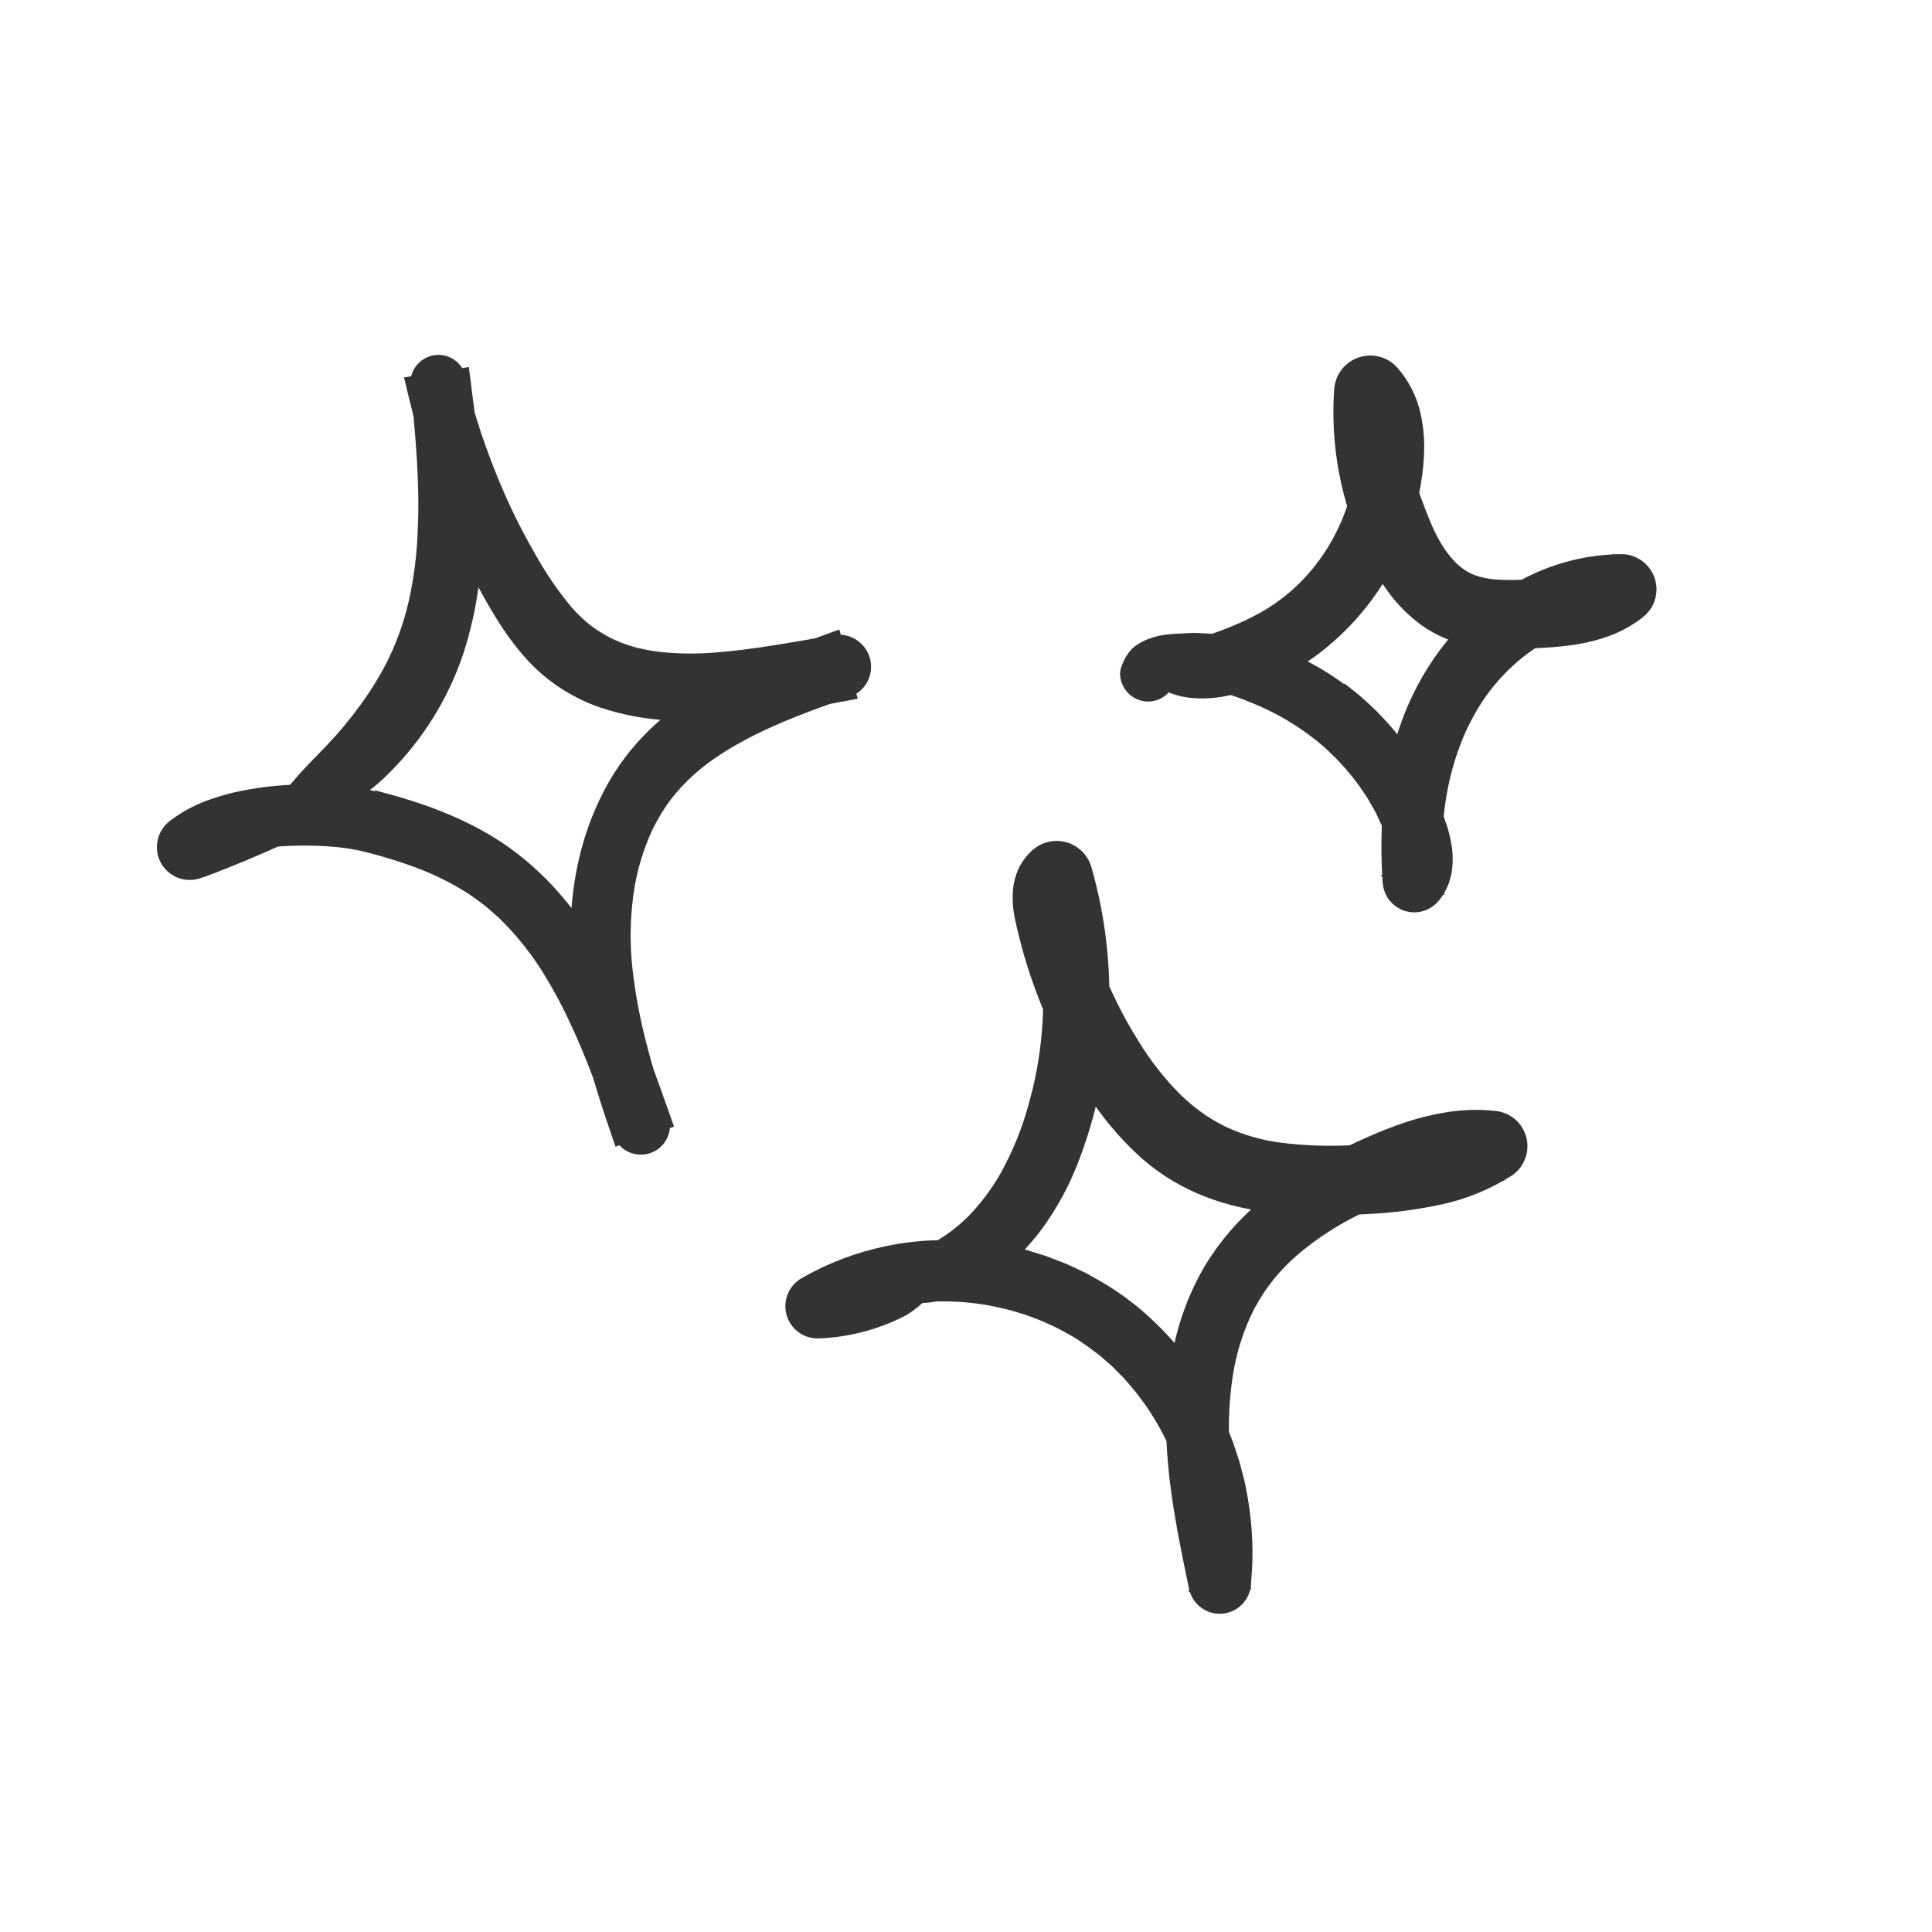 <svg width="30" height="30" viewBox="0 0 30 30" fill="none" xmlns="http://www.w3.org/2000/svg">
<g clip-path="url(#clip0_243_366)">
<path d="M5.887 12.478C6.497 12.64 7.12 12.86 7.68 13.227C7.957 13.412 8.212 13.628 8.439 13.871C8.661 14.111 8.861 14.37 9.037 14.645C9.403 15.224 9.667 15.848 9.899 16.464C9.958 16.616 10.014 16.77 10.069 16.922L10.232 17.381L9.671 17.573C9.423 16.851 9.191 16.104 9.092 15.318C8.991 14.536 9.029 13.709 9.295 12.936C9.362 12.742 9.443 12.553 9.538 12.371C9.633 12.186 9.745 12.01 9.872 11.845C9.903 11.803 9.937 11.764 9.971 11.724C10.005 11.685 10.037 11.644 10.074 11.607C10.146 11.532 10.217 11.456 10.294 11.388C10.445 11.249 10.606 11.121 10.776 11.006C10.942 10.893 11.115 10.788 11.293 10.694C11.47 10.602 11.648 10.514 11.828 10.437C12.188 10.278 12.55 10.145 12.908 10.015L13.091 10.706L12.761 10.768C12.402 10.836 12.038 10.893 11.669 10.94C11.292 10.991 10.911 11.014 10.531 11.008C10.13 11.002 9.732 10.934 9.352 10.804C9.155 10.733 8.967 10.639 8.792 10.524C8.618 10.409 8.458 10.272 8.317 10.117C8.039 9.814 7.838 9.479 7.657 9.154C7.475 8.828 7.31 8.491 7.163 8.147C7.014 7.804 6.885 7.453 6.778 7.095C6.724 6.916 6.674 6.736 6.63 6.555L6.597 6.418C6.587 6.373 6.578 6.327 6.565 6.282C6.54 6.192 6.52 6.101 6.498 6.01L7.123 5.91C7.211 6.587 7.297 7.277 7.312 7.985C7.312 8.074 7.314 8.163 7.313 8.251L7.303 8.519L7.283 8.787L7.253 9.055C7.207 9.418 7.126 9.774 7.011 10.121C6.786 10.777 6.414 11.374 5.923 11.864C5.734 12.059 5.518 12.223 5.281 12.354C5.194 12.4 5.103 12.439 5.01 12.47C4.968 12.484 4.929 12.495 4.891 12.505L4.864 12.511L4.841 12.513C4.824 12.514 4.809 12.515 4.794 12.517C4.606 12.528 4.498 12.518 4.609 12.35C4.626 12.327 4.643 12.304 4.662 12.283C4.672 12.271 4.687 12.258 4.696 12.247C4.704 12.236 4.712 12.226 4.721 12.214C4.757 12.17 4.801 12.124 4.85 12.071C4.898 12.017 4.955 11.963 5.014 11.899C5.044 11.868 5.076 11.836 5.109 11.802C5.141 11.768 5.175 11.732 5.21 11.696C5.392 11.506 5.562 11.304 5.717 11.091C5.877 10.877 6.02 10.65 6.145 10.414C6.314 10.089 6.441 9.743 6.523 9.385C6.606 9.021 6.654 8.649 6.668 8.275C6.707 7.52 6.635 6.749 6.557 5.973L6.556 5.972C6.55 5.908 6.568 5.844 6.608 5.793C6.647 5.741 6.705 5.707 6.768 5.697C6.832 5.687 6.897 5.701 6.951 5.738C7.004 5.774 7.042 5.83 7.056 5.893C7.083 6.016 7.104 6.14 7.139 6.261C7.172 6.382 7.207 6.503 7.246 6.623C7.321 6.863 7.407 7.099 7.498 7.333C7.68 7.801 7.897 8.254 8.148 8.688C8.313 8.987 8.505 9.269 8.722 9.532C8.823 9.65 8.935 9.758 9.057 9.855C9.176 9.944 9.302 10.022 9.436 10.088C9.56 10.146 9.689 10.193 9.821 10.229C9.959 10.264 10.099 10.29 10.241 10.306C10.536 10.337 10.833 10.339 11.128 10.314C11.734 10.267 12.35 10.15 12.971 10.043L12.975 10.043C13.053 10.029 13.133 10.046 13.199 10.089C13.265 10.132 13.313 10.198 13.333 10.274C13.353 10.351 13.343 10.432 13.306 10.502C13.269 10.571 13.207 10.624 13.132 10.65C12.676 10.809 12.229 10.97 11.808 11.166C11.389 11.364 10.991 11.591 10.659 11.887C10.518 12.013 10.388 12.151 10.273 12.301C10.158 12.453 10.059 12.616 9.974 12.787C9.809 13.138 9.699 13.514 9.65 13.899C9.599 14.29 9.596 14.687 9.641 15.079C9.687 15.477 9.761 15.872 9.864 16.26C9.96 16.639 10.079 17.014 10.205 17.39L10.206 17.393C10.229 17.46 10.224 17.534 10.192 17.598C10.16 17.661 10.105 17.71 10.037 17.733C9.97 17.755 9.896 17.75 9.833 17.719C9.769 17.688 9.72 17.632 9.697 17.565C9.492 16.962 9.283 16.365 9.016 15.803C8.887 15.523 8.74 15.251 8.577 14.989C8.415 14.732 8.228 14.491 8.021 14.27C7.968 14.216 7.917 14.161 7.862 14.11L7.693 13.961C7.577 13.866 7.456 13.778 7.33 13.697C7.072 13.536 6.798 13.402 6.513 13.297C6.369 13.243 6.222 13.194 6.073 13.15C5.998 13.127 5.923 13.106 5.848 13.086L5.734 13.056L5.678 13.042L5.624 13.03C5.554 13.013 5.479 13.003 5.406 12.99C5.33 12.982 5.256 12.97 5.179 12.966C5.027 12.951 4.873 12.948 4.719 12.947C4.421 12.948 4.124 12.971 3.829 13.017C3.544 13.062 3.269 13.137 3.054 13.266L2.932 13.015L2.928 12.998L2.929 12.998L2.93 12.998L2.932 12.997L2.937 12.996L2.946 12.995C2.951 12.993 2.957 12.992 2.965 12.99L3.01 12.979L3.101 12.956C3.162 12.941 3.222 12.925 3.282 12.91C3.403 12.879 3.523 12.849 3.641 12.819C3.877 12.761 4.109 12.707 4.335 12.654C4.412 12.635 4.49 12.622 4.569 12.615C4.599 12.611 4.619 12.616 4.647 12.61C4.664 12.606 4.683 12.607 4.7 12.614L4.734 12.552C4.733 12.577 4.726 12.59 4.731 12.591C4.734 12.592 4.748 12.582 4.758 12.556C4.759 12.553 4.76 12.55 4.759 12.547C4.759 12.543 4.758 12.54 4.756 12.537C4.755 12.534 4.752 12.532 4.75 12.53C4.747 12.528 4.744 12.527 4.74 12.526C4.737 12.526 4.734 12.526 4.731 12.527C4.727 12.528 4.724 12.529 4.722 12.532C4.719 12.534 4.717 12.537 4.716 12.54C4.715 12.543 4.714 12.546 4.714 12.549L4.717 12.632C4.717 12.647 4.702 12.674 4.67 12.706C4.649 12.732 4.625 12.756 4.599 12.777C4.517 12.841 4.428 12.894 4.333 12.937C4.129 13.031 3.922 13.12 3.711 13.208C3.605 13.252 3.499 13.295 3.392 13.337L3.23 13.4L3.146 13.432L3.102 13.447C3.086 13.453 3.061 13.461 3.04 13.467C2.967 13.489 2.889 13.485 2.818 13.455C2.748 13.425 2.691 13.372 2.655 13.304C2.62 13.236 2.61 13.158 2.627 13.084C2.643 13.009 2.685 12.943 2.745 12.896L2.764 12.881C2.921 12.764 3.093 12.671 3.276 12.603C3.361 12.574 3.447 12.542 3.532 12.521C3.575 12.509 3.618 12.497 3.66 12.486L3.788 12.459C4.129 12.391 4.475 12.359 4.822 12.365C4.997 12.366 5.172 12.376 5.346 12.394L5.479 12.41L5.613 12.431C5.657 12.437 5.703 12.448 5.749 12.457L5.817 12.472L5.879 12.487C5.881 12.484 5.884 12.481 5.887 12.478Z" fill="#333333" stroke="#333333" stroke-width="0.366"/>
<path d="M20.863 10.833C21.224 11.117 21.537 11.457 21.792 11.838C21.824 11.886 21.857 11.933 21.887 11.982L21.971 12.132C21.998 12.182 22.029 12.231 22.053 12.283L22.125 12.44C22.148 12.493 22.174 12.543 22.194 12.598L22.252 12.76L22.28 12.841C22.29 12.868 22.3 12.895 22.308 12.925C22.325 12.985 22.34 13.046 22.352 13.111C22.375 13.228 22.381 13.347 22.368 13.465C22.36 13.534 22.343 13.602 22.319 13.668C22.291 13.737 22.253 13.803 22.207 13.862L22.203 13.866C22.165 13.915 22.113 13.951 22.053 13.97C21.994 13.989 21.93 13.989 21.871 13.971C21.811 13.953 21.759 13.917 21.72 13.868C21.681 13.82 21.658 13.761 21.653 13.698C21.632 13.411 21.628 13.122 21.64 12.834C21.656 12.353 21.738 11.877 21.884 11.418C22.033 10.949 22.265 10.51 22.568 10.122C22.88 9.732 23.267 9.407 23.706 9.168C24.157 8.924 24.661 8.793 25.174 8.788C25.249 8.787 25.323 8.81 25.384 8.854C25.446 8.897 25.493 8.959 25.518 9.03C25.543 9.101 25.546 9.178 25.525 9.251C25.505 9.324 25.462 9.388 25.403 9.435L25.397 9.44C25.254 9.553 25.093 9.642 24.922 9.705C24.764 9.762 24.601 9.803 24.435 9.828C24.276 9.853 24.122 9.866 23.974 9.875C23.826 9.884 23.685 9.892 23.53 9.896C23.309 9.905 23.087 9.89 22.869 9.851C22.75 9.828 22.633 9.793 22.52 9.747C22.404 9.699 22.294 9.639 22.192 9.568C22.001 9.43 21.833 9.262 21.695 9.071C21.567 8.894 21.457 8.706 21.364 8.509C21 7.745 20.84 6.9 20.9 6.056L20.9 6.054C20.906 5.981 20.933 5.91 20.977 5.852C21.022 5.793 21.083 5.749 21.153 5.725C21.223 5.7 21.298 5.697 21.369 5.715C21.441 5.733 21.506 5.771 21.556 5.826C21.714 6.003 21.824 6.217 21.877 6.449C21.923 6.652 21.941 6.86 21.928 7.068C21.925 7.168 21.913 7.262 21.902 7.357C21.888 7.451 21.874 7.546 21.854 7.639C21.816 7.825 21.764 8.008 21.698 8.187C21.44 8.907 20.979 9.537 20.371 10.001C19.984 10.293 19.54 10.502 19.068 10.614C18.884 10.659 18.692 10.673 18.503 10.654C18.464 10.649 18.428 10.644 18.394 10.637C18.36 10.63 18.327 10.621 18.297 10.611C18.243 10.595 18.19 10.573 18.141 10.544C18.012 10.469 18.016 10.386 18.113 10.312C18.211 10.239 18.401 10.171 18.661 10.089L18.785 10.049L18.91 10.004C18.994 9.973 19.079 9.944 19.162 9.909C19.329 9.842 19.492 9.765 19.65 9.679C19.955 9.509 20.227 9.288 20.457 9.026C20.92 8.497 21.198 7.831 21.247 7.129C21.26 6.969 21.25 6.808 21.217 6.65C21.192 6.52 21.13 6.4 21.039 6.303L21.602 6.106C21.592 6.352 21.605 6.599 21.642 6.843C21.707 7.294 21.864 7.739 22.029 8.144C22.145 8.433 22.298 8.697 22.494 8.883C22.588 8.973 22.697 9.045 22.817 9.095C22.946 9.143 23.081 9.172 23.219 9.181C23.377 9.191 23.534 9.191 23.691 9.182C23.859 9.174 24.026 9.167 24.182 9.151C24.495 9.119 24.774 9.048 24.968 8.897L25.168 9.48L25.056 9.482L25.001 9.483L24.945 9.488L24.834 9.498L24.724 9.515C24.473 9.558 24.23 9.639 24.004 9.756C23.774 9.876 23.561 10.025 23.37 10.201C23.178 10.377 23.008 10.576 22.864 10.793C22.72 11.014 22.599 11.249 22.506 11.496C22.248 12.166 22.169 12.913 22.225 13.646L21.755 13.507C21.776 13.481 21.789 13.449 21.793 13.416C21.801 13.364 21.8 13.311 21.791 13.259C21.781 13.194 21.766 13.13 21.746 13.068L21.671 12.861C21.646 12.793 21.617 12.725 21.584 12.659L21.537 12.559C21.523 12.525 21.502 12.495 21.484 12.462C21.447 12.399 21.413 12.333 21.373 12.27L21.248 12.087C21.072 11.847 20.87 11.627 20.646 11.431C20.417 11.238 20.169 11.07 19.905 10.929C19.573 10.757 19.223 10.622 18.861 10.528C18.84 10.522 18.818 10.514 18.796 10.509L18.73 10.495L18.599 10.466C18.511 10.442 18.424 10.433 18.337 10.418L18.206 10.395C18.163 10.389 18.122 10.384 18.08 10.382C17.997 10.374 17.914 10.392 17.841 10.431C17.823 10.443 17.808 10.455 17.795 10.464C17.795 10.465 17.795 10.465 17.795 10.465C17.795 10.465 17.794 10.466 17.794 10.466L17.794 10.471C17.792 10.488 17.797 10.505 17.807 10.519C17.817 10.531 17.828 10.542 17.842 10.55C17.867 10.564 17.895 10.57 17.923 10.568C17.937 10.567 17.95 10.563 17.962 10.557C17.973 10.552 17.983 10.547 17.993 10.541C18.01 10.53 18.022 10.523 18.031 10.526C18.039 10.529 18.044 10.543 18.039 10.57C18.034 10.587 18.026 10.602 18.016 10.616C18.005 10.638 17.988 10.655 17.967 10.668C17.918 10.701 17.859 10.715 17.801 10.709C17.757 10.704 17.716 10.688 17.681 10.662C17.655 10.643 17.634 10.62 17.616 10.594C17.597 10.563 17.583 10.527 17.577 10.491C17.572 10.463 17.576 10.434 17.587 10.409L17.615 10.343C17.629 10.309 17.648 10.277 17.67 10.247C17.683 10.23 17.696 10.215 17.711 10.2C17.727 10.186 17.744 10.173 17.762 10.162C17.846 10.107 17.941 10.07 18.039 10.051C18.116 10.036 18.194 10.026 18.272 10.024L18.487 10.013L18.541 10.011L18.595 10.013L18.703 10.018C18.996 10.032 19.285 10.081 19.566 10.163C20.032 10.309 20.468 10.538 20.853 10.839C20.856 10.837 20.859 10.835 20.863 10.833Z" fill="#333333" stroke="#333333" stroke-width="0.366"/>
<path d="M15.949 19.604L16.194 19.681L16.433 19.773L16.492 19.797L16.551 19.824L16.667 19.878C16.706 19.897 16.744 19.914 16.783 19.933L16.895 19.996C17.045 20.078 17.191 20.169 17.331 20.268L17.535 20.424C17.602 20.477 17.664 20.536 17.728 20.592C17.979 20.822 18.204 21.078 18.401 21.356C18.592 21.634 18.756 21.931 18.888 22.242C18.921 22.326 18.957 22.408 18.986 22.492L19.07 22.747L19.138 23.007C19.161 23.094 19.173 23.183 19.191 23.27C19.254 23.623 19.277 23.983 19.26 24.341L19.242 24.595C19.237 24.667 19.205 24.736 19.153 24.787C19.102 24.839 19.033 24.87 18.96 24.875C18.887 24.88 18.815 24.858 18.757 24.814C18.698 24.77 18.658 24.706 18.643 24.635L18.64 24.621C18.479 23.849 18.311 23.053 18.291 22.223C18.279 21.803 18.316 21.383 18.4 20.971C18.485 20.548 18.639 20.142 18.855 19.768C19.078 19.396 19.363 19.065 19.697 18.787C20.022 18.521 20.373 18.289 20.747 18.095C20.93 17.999 21.115 17.91 21.302 17.827C21.49 17.744 21.683 17.666 21.886 17.599C22.094 17.53 22.306 17.479 22.523 17.446C22.749 17.413 22.98 17.408 23.208 17.433C23.283 17.441 23.353 17.472 23.41 17.522C23.467 17.572 23.507 17.638 23.525 17.712C23.542 17.785 23.537 17.862 23.509 17.932C23.482 18.003 23.433 18.063 23.37 18.104L23.363 18.109C23.053 18.304 22.711 18.444 22.353 18.522C21.973 18.604 21.587 18.654 21.199 18.67C20.816 18.696 20.432 18.698 20.049 18.675C19.851 18.663 19.654 18.638 19.458 18.601C19.258 18.565 19.06 18.512 18.868 18.444C18.672 18.374 18.482 18.285 18.302 18.178C18.123 18.071 17.955 17.946 17.801 17.805C17.506 17.532 17.248 17.222 17.034 16.883C16.616 16.232 16.294 15.524 16.077 14.782C16.051 14.689 16.025 14.596 16.002 14.502C15.99 14.456 15.979 14.409 15.968 14.362C15.957 14.314 15.947 14.271 15.935 14.213C15.909 14.085 15.901 13.955 15.912 13.826C15.921 13.74 15.943 13.656 15.977 13.577C16.019 13.484 16.081 13.401 16.158 13.334L16.161 13.331C16.199 13.299 16.243 13.274 16.29 13.259C16.338 13.244 16.388 13.238 16.437 13.242C16.487 13.246 16.535 13.259 16.58 13.282C16.624 13.305 16.663 13.336 16.696 13.374C16.73 13.415 16.756 13.463 16.771 13.514C17.196 14.995 17.122 16.575 16.561 18.009C16.43 18.343 16.258 18.659 16.049 18.95C15.942 19.097 15.823 19.236 15.694 19.364C15.564 19.493 15.422 19.609 15.271 19.712C15.031 19.878 14.757 19.989 14.469 20.035C14.284 20.067 14.095 20.053 13.917 19.996C13.723 19.923 13.741 19.841 13.883 19.774C13.954 19.737 14.057 19.701 14.185 19.648C14.34 19.584 14.49 19.51 14.635 19.427C14.857 19.296 15.059 19.134 15.233 18.945C15.415 18.747 15.574 18.528 15.705 18.294C15.894 17.951 16.042 17.588 16.145 17.21C16.254 16.831 16.326 16.441 16.359 16.047C16.427 15.259 16.344 14.465 16.114 13.708L16.605 13.852C16.606 13.853 16.606 13.854 16.605 13.853L16.603 13.851C16.604 13.851 16.604 13.851 16.605 13.852C16.606 13.853 16.607 13.853 16.606 13.853L16.606 13.854C16.605 13.858 16.603 13.862 16.602 13.867C16.597 13.896 16.595 13.926 16.598 13.956C16.602 14.004 16.61 14.05 16.62 14.096L16.664 14.27C16.726 14.506 16.801 14.739 16.885 14.967C17.055 15.423 17.27 15.861 17.529 16.273C17.709 16.567 17.921 16.84 18.161 17.087C18.276 17.203 18.399 17.31 18.53 17.406C18.593 17.453 18.658 17.496 18.725 17.536C18.759 17.555 18.792 17.577 18.826 17.595L18.929 17.649C19.234 17.796 19.562 17.89 19.898 17.929C20.255 17.972 20.614 17.984 20.972 17.967C21.333 17.959 21.693 17.925 22.05 17.867C22.381 17.814 22.699 17.698 22.986 17.524L23.123 18.122C22.795 18.082 22.444 18.138 22.096 18.249C21.921 18.303 21.747 18.37 21.572 18.444C21.396 18.518 21.223 18.596 21.054 18.68C20.691 18.854 20.352 19.074 20.044 19.333C19.745 19.585 19.497 19.892 19.314 20.238C19.135 20.59 19.015 20.97 18.958 21.362C18.899 21.763 18.884 22.17 18.914 22.574C18.955 23.213 19.08 23.855 19.208 24.505L18.666 24.529C18.799 23.427 18.429 22.268 17.705 21.413C17.658 21.361 17.615 21.305 17.566 21.255L17.418 21.106C17.368 21.057 17.313 21.013 17.262 20.966C17.235 20.944 17.21 20.919 17.182 20.898L17.098 20.835C16.987 20.75 16.872 20.671 16.753 20.597C16.63 20.53 16.509 20.458 16.38 20.403C16.317 20.372 16.252 20.344 16.186 20.319C16.12 20.295 16.055 20.268 15.988 20.245L15.786 20.183C15.719 20.161 15.649 20.149 15.581 20.131C15.305 20.067 15.024 20.032 14.741 20.026C14.066 20.01 13.395 20.137 12.773 20.399L12.712 20.143C13.126 20.18 13.542 20.135 13.938 20.013C14.163 19.943 14.278 19.913 14.287 19.962C14.29 19.984 14.268 20.028 14.212 20.085C14.178 20.119 14.141 20.151 14.102 20.18C14.08 20.198 14.055 20.216 14.027 20.234C14.014 20.243 14 20.253 13.985 20.261C13.969 20.269 13.953 20.278 13.937 20.286C13.554 20.477 13.134 20.584 12.706 20.6C12.635 20.602 12.566 20.581 12.508 20.539C12.451 20.497 12.409 20.438 12.39 20.369C12.371 20.301 12.375 20.228 12.402 20.163C12.428 20.097 12.476 20.042 12.538 20.007L12.562 19.993C12.945 19.776 13.359 19.62 13.79 19.53C14.143 19.455 14.505 19.426 14.866 19.445C15.229 19.462 15.589 19.518 15.94 19.613C15.943 19.61 15.945 19.607 15.949 19.604Z" fill="#333333" stroke="#333333" stroke-width="0.366"/>
</g>
<defs>
<clipPath id="clip0_243_366">
<rect width="25.069" height="25.069" fill="white" transform="translate(0 5.145) rotate(-11.843)"/>
</clipPath>
</defs>
</svg>
